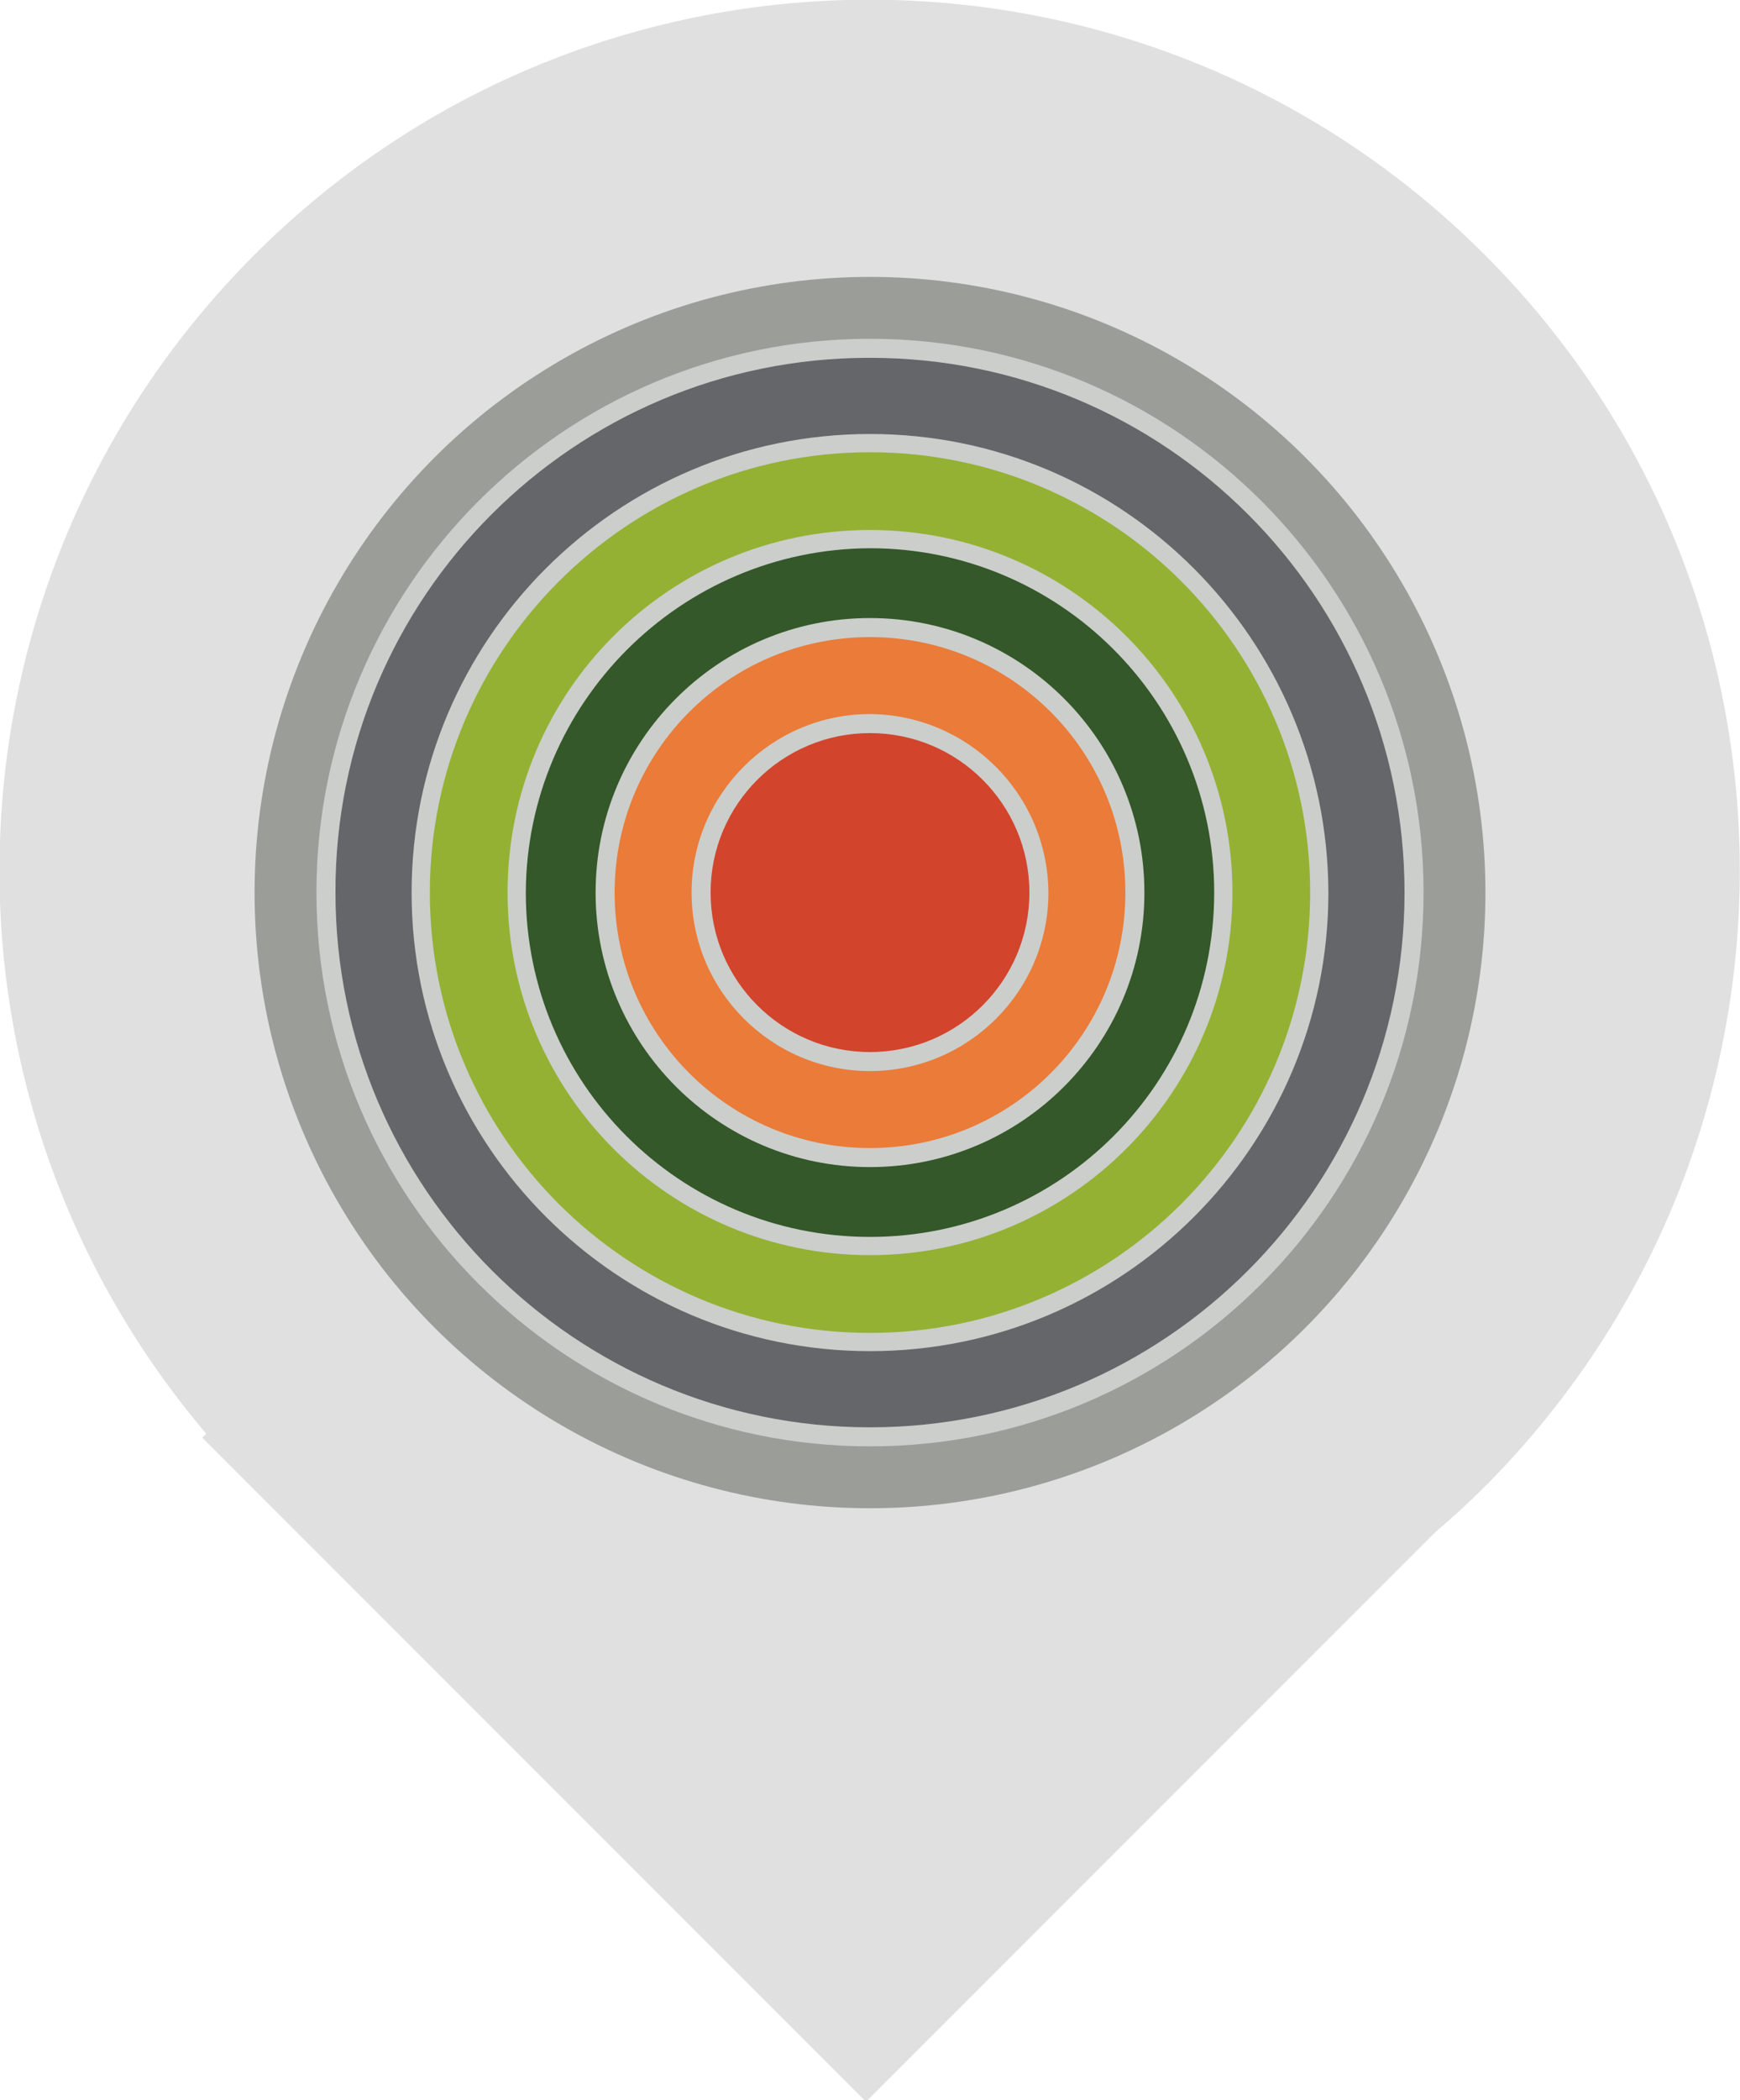<?xml version="1.0" encoding="utf-8"?>
<!-- Generator: Adobe Illustrator 25.3.1, SVG Export Plug-In . SVG Version: 6.00 Build 0)  -->
<svg version="1.1" id="Layer_1" xmlns="http://www.w3.org/2000/svg" xmlns:xlink="http://www.w3.org/1999/xlink" x="0px" y="0px"
	 viewBox="0 0 219.4 264.7" style="enable-background:new 0 0 219.4 264.7;" xml:space="preserve">
<style type="text/css">
	.st0{fill:#E0E0E0;}
	.st1{fill:#9A9D98;}
	.st2{fill:#656669;}
	.st3{fill:#CBCECB;}
	.st4{fill:#94B133;}
	.st5{fill:#345829;}
	.st6{fill:#EA7B38;}
	.st7{fill:#D2442C;}
</style>
<g id="Layer_2_1_">
	<g id="Layer_1-2">
		<path class="st0" d="M187.2,32.1C144.4-10.7,75-10.8,32.1,32.1c-40.4,40.4-43.1,105-6.1,148.6l-0.5,0.5l83.6,83.6h0.2l71.7-71.7
			c2.1-1.8,4.2-3.7,6.2-5.7C230.1,144.4,230.1,75,187.2,32.1C187.3,32.1,187.2,32.1,187.2,32.1z"/>
	</g>
</g>
<g id="Layer_4">
	<g>
		<circle class="st1" cx="109.7" cy="112.5" r="77.6"/>
		<g>
			<circle class="st2" cx="109.7" cy="112.5" r="68.7"/>
			<path class="st3" d="M109.7,45.1c37.3,0,67.4,30.2,67.4,67.4s-30.2,67.4-67.4,67.4s-67.4-30.2-67.4-67.4c0,0,0,0,0,0
				c-0.1-37.2,30.1-67.4,67.3-67.4C109.6,45.1,109.6,45.1,109.7,45.1 M109.7,42.7c-38.6,0-69.8,31.3-69.8,69.8s31.3,69.8,69.8,69.8
				s69.8-31.3,69.8-69.8c0,0,0,0,0,0C179.5,73.9,148.2,42.7,109.7,42.7z"/>
		</g>
		<g>
			<circle class="st4" cx="109.7" cy="112.5" r="56.6"/>
			<path class="st3" d="M109.7,57c30.6,0,55.5,24.8,55.5,55.5S140.3,168,109.7,168s-55.5-24.8-55.5-55.5l0,0
				C54.2,81.9,79.1,57,109.7,57 M109.7,54.7c-31.9,0-57.8,25.9-57.8,57.8s25.9,57.8,57.8,57.8s57.8-25.9,57.8-57.8l0,0
				C167.4,80.6,141.6,54.7,109.7,54.7z"/>
		</g>
		<g>
			<circle class="st5" cx="109.7" cy="112.5" r="44.5"/>
			<path class="st3" d="M109.7,69.1c23.9,0,43.4,19.4,43.4,43.4s-19.4,43.4-43.4,43.4s-43.4-19.4-43.4-43.4
				C66.4,88.6,85.8,69.2,109.7,69.1 M109.7,66.8C84.4,66.8,64,87.2,64,112.5s20.5,45.7,45.7,45.7s45.7-20.5,45.7-45.7l0,0
				C155.4,87.2,134.9,66.8,109.7,66.8z"/>
		</g>
		<g>
			<circle class="st6" cx="109.7" cy="112.5" r="33.4"/>
			<path class="st3" d="M109.7,80.3c17.8,0,32.2,14.4,32.2,32.2s-14.4,32.2-32.2,32.2s-32.2-14.4-32.2-32.2l0,0
				C77.5,94.7,91.9,80.3,109.7,80.3 M109.7,77.9c-19.1,0-34.6,15.5-34.6,34.6s15.5,34.6,34.6,34.6s34.6-15.5,34.6-34.6
				S128.8,77.9,109.7,77.9L109.7,77.9z"/>
		</g>
		<g>
			<circle class="st7" cx="109.7" cy="112.5" r="21.3"/>
			<path class="st3" d="M109.7,92.4c11.1,0,20.1,9,20.1,20.1c0,11.1-9,20.1-20.1,20.1s-20.1-9-20.1-20.1S98.6,92.4,109.7,92.4
				L109.7,92.4 M109.7,90c-12.4,0-22.5,10.1-22.5,22.5S97.3,135,109.7,135s22.5-10.1,22.5-22.5C132.1,100.1,122.1,90.1,109.7,90z"/>
		</g>
	</g>
</g>
</svg>
